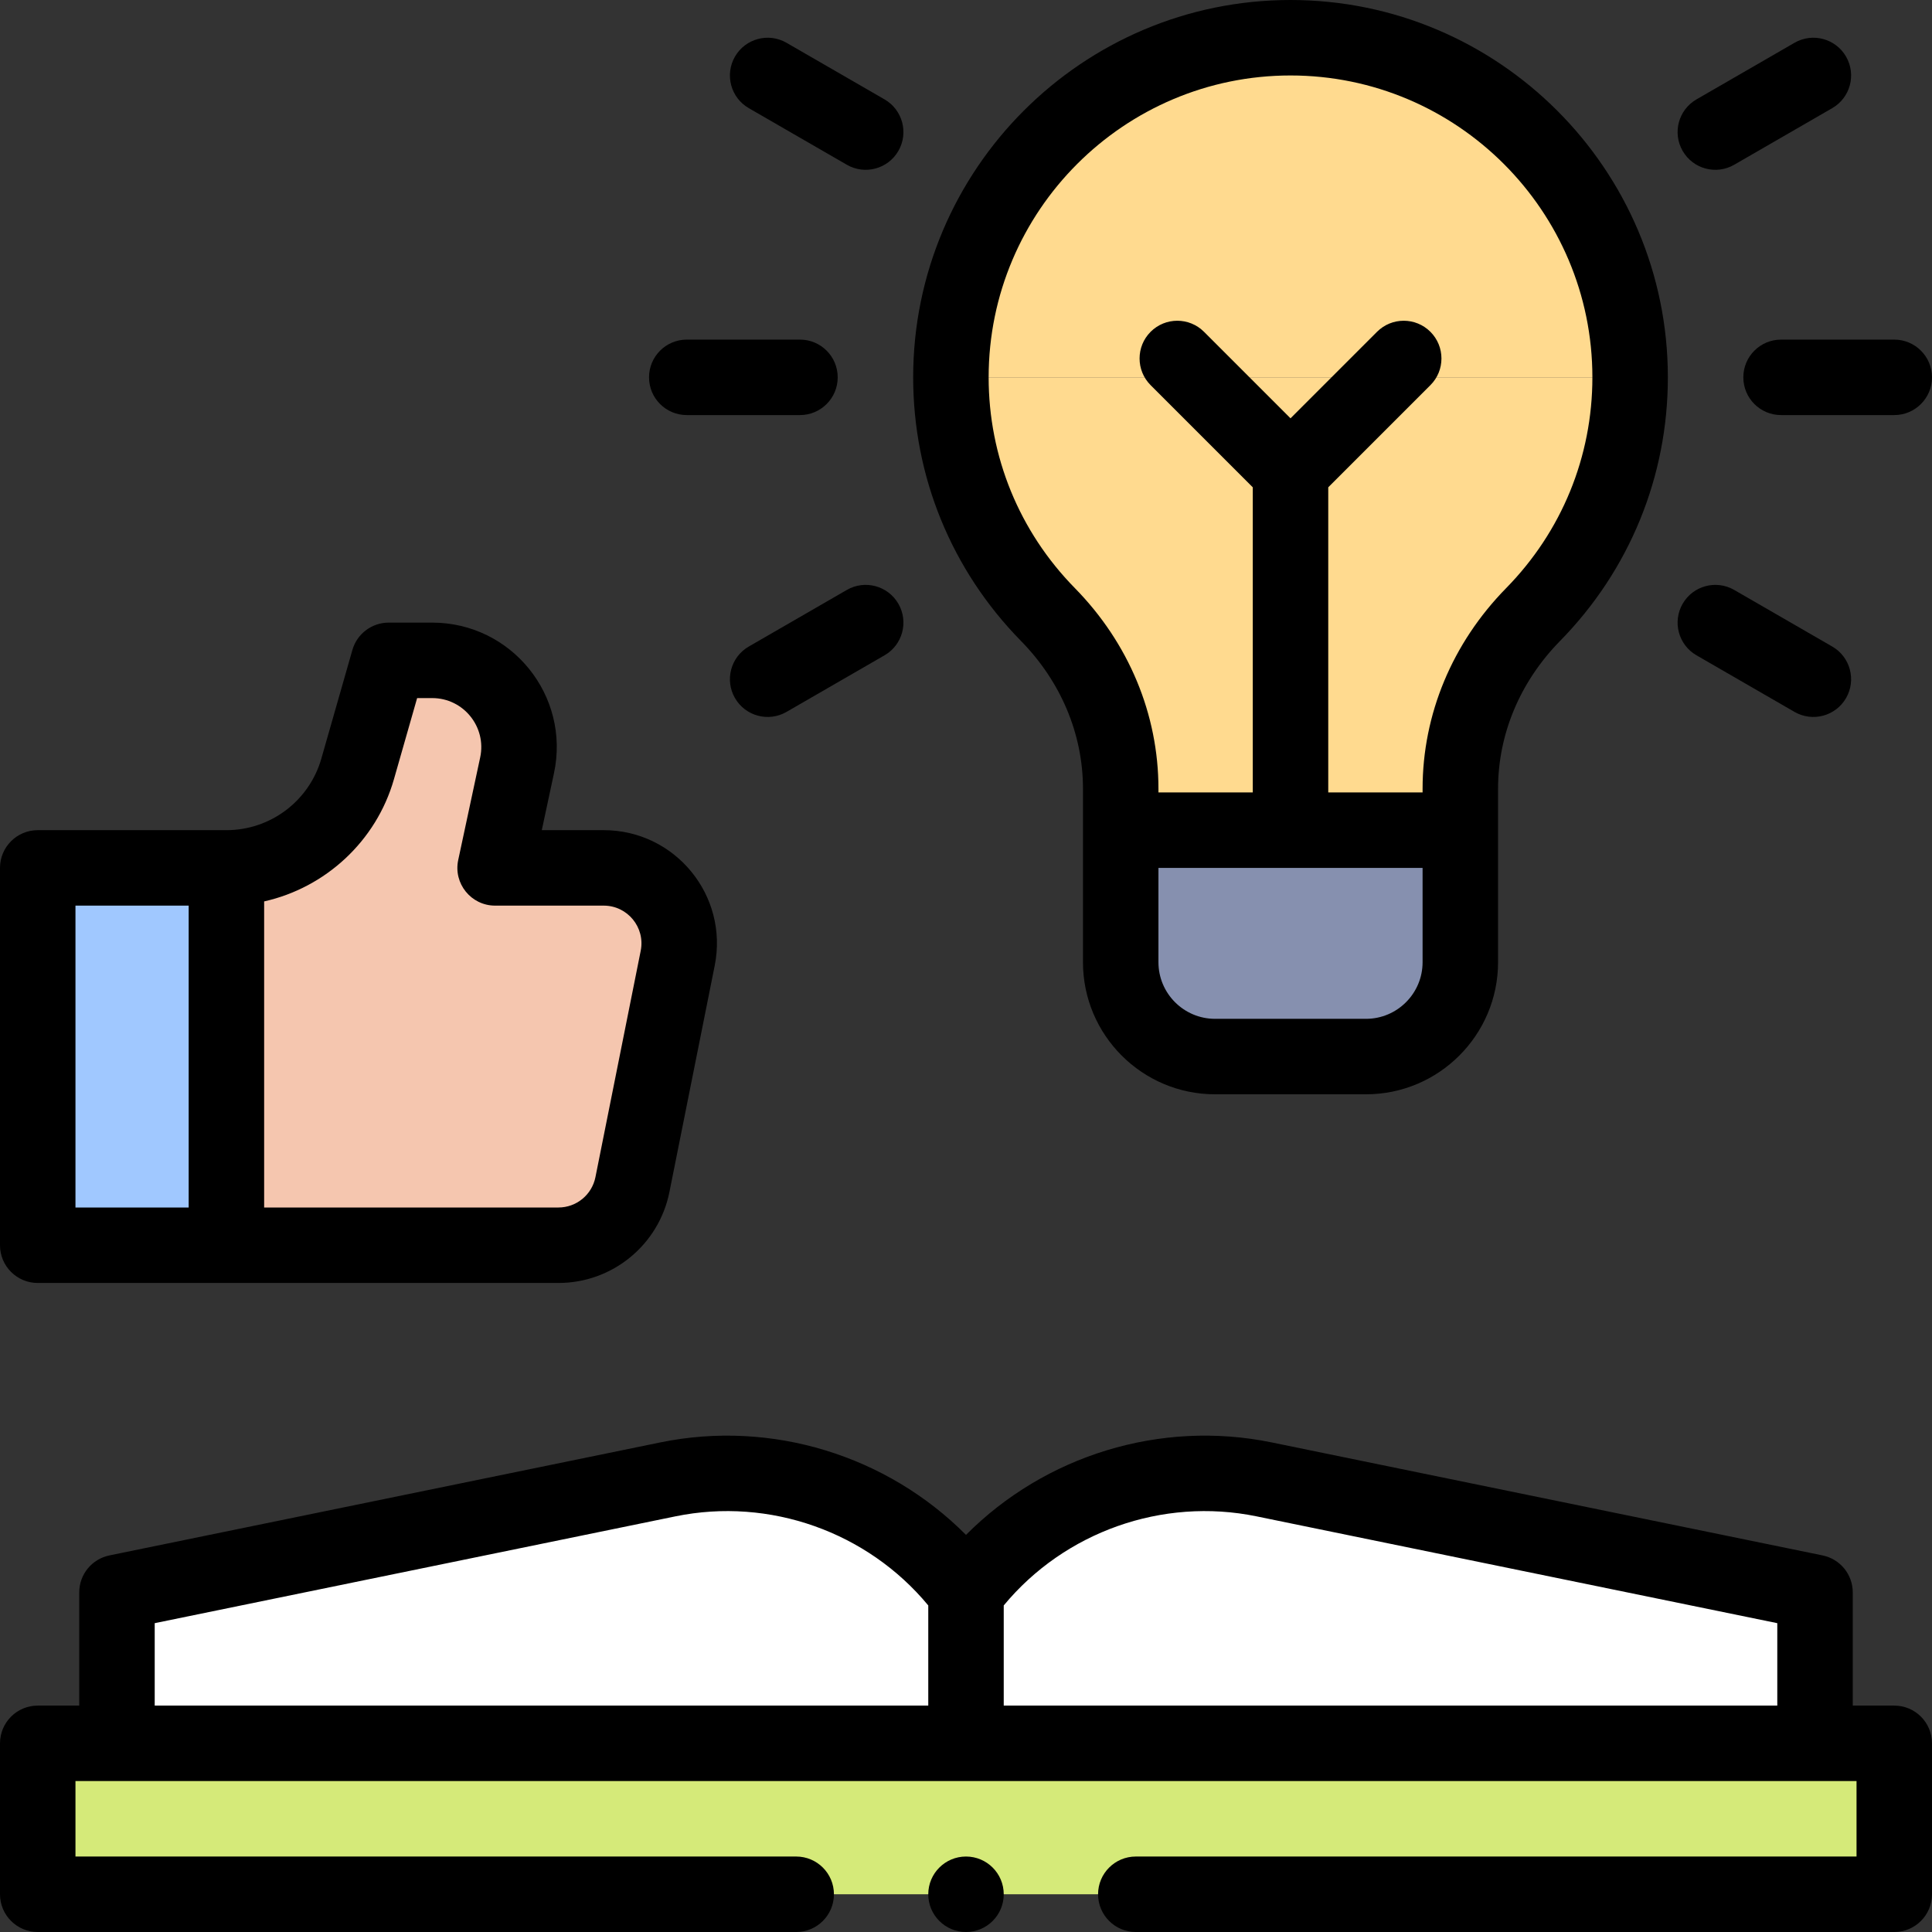 <svg xmlns="http://www.w3.org/2000/svg" id="Capa_1" viewBox="0 0 512 512"><rect x="0" y="0" width="512" height="512" fill="#333333" stroke="none"/><g><g><path d="m481 422-146.02-29.953c-29.904-6.134-60.664 5.531-78.98 29.953v40h225z" fill="#fff"></path><path d="m31 422 146.02-29.953c29.904-6.134 60.664 5.531 78.98 29.953v40h-225z" fill="#fff"></path><path d="m10 462h492v40h-492z" fill="#d5ea79"></path><path d="m432 100c0-49.706-40.294-90-90-90s-90 40.294-90 90" fill="#ffda8f"></path><path d="m252 100c0 24.5 9.818 46.666 25.717 62.865 12.152 12.383 19.283 28.818 19.283 46.168v10.967h90v-10.967c0-17.349 7.131-33.785 19.283-46.167 15.899-16.2 25.717-38.366 25.717-62.866" fill="#ffda8f"></path><path d="m362 280h-40c-13.807 0-25-11.193-25-25v-35h90v35c0 13.807-11.193 25-25 25z" fill="#8690af"></path><path d="m10 230h50v100h-50z" fill="#a0c8ff"></path><path d="m159.993 230h-28.782c1.717-8.02 3.885-18.145 5.893-27.519 3.031-14.149-7.771-27.481-22.295-27.481h-11.809l-8.218 28.764c-4.437 15.53-18.631 26.236-34.782 26.236v100h87.993c9.534 0 17.742-6.729 19.612-16.078l12-60c2.475-12.376-6.991-23.922-19.612-23.922z" fill="#f5c6af"></path></g><g><path d="m502 90h-30c-5.523 0-10 4.477-10 10 0 5.523 4.477 10 10 10h30c5.523 0 10-4.477 10-10 0-5.523-4.477-10-10-10z"></path><path d="m182 110h30c5.523 0 10-4.477 10-10 0-5.523-4.477-10-10-10h-30c-5.523 0-10 4.477-10 10 0 5.523 4.477 10 10 10z"></path><path d="m459.583 43.66 25.98-15c4.783-2.761 6.422-8.877 3.66-13.66-2.761-4.783-8.877-6.422-13.66-3.66l-25.98 15c-4.783 2.761-6.422 8.877-3.66 13.66s8.878 6.422 13.66 3.66z"></path><path d="m224.417 156.34-25.98 15c-4.783 2.761-6.422 8.877-3.66 13.66 2.761 4.783 8.877 6.422 13.66 3.66l25.98-15c4.783-2.761 6.422-8.877 3.66-13.66s-8.878-6.422-13.66-3.66z"></path><path d="m198.436 28.66 25.98 15c4.783 2.761 10.899 1.123 13.66-3.66s1.123-10.899-3.66-13.66l-25.98-15c-4.783-2.761-10.899-1.123-13.66 3.66-2.762 4.783-1.123 10.899 3.66 13.66z"></path><path d="m449.583 173.66 25.98 15c4.783 2.761 10.899 1.123 13.66-3.66s1.123-10.899-3.66-13.66l-25.98-15c-4.783-2.761-10.899-1.123-13.66 3.66s-1.122 10.899 3.66 13.66z"></path><path d="m287 209.032v45.968c0 19.299 15.701 35 35 35h40c19.299 0 35-15.701 35-35v-45.968c0-14.465 5.832-28.373 16.42-39.162 18.43-18.779 28.58-43.593 28.58-69.87 0-55.141-44.86-100-100-100s-100 44.859-100 100c0 26.277 10.15 51.091 28.58 69.869 10.588 10.79 16.42 24.698 16.42 39.163zm90 45.968c0 8.271-6.729 15-15 15h-40c-8.271 0-15-6.729-15-15v-25h70zm-35-235c44.112 0 80 35.888 80 80 0 21.006-8.116 40.845-22.854 55.861-14.281 14.552-22.146 33.435-22.146 53.171v.968h-25v-80.857l27.071-27.071c3.905-3.905 3.905-10.237 0-14.143-3.905-3.904-10.237-3.904-14.143 0l-22.928 22.928-22.929-22.929c-3.905-3.904-10.237-3.904-14.143 0-3.905 3.905-3.905 10.237 0 14.143l27.072 27.072v80.857h-25v-.968c0-19.736-7.865-38.619-22.146-53.172-14.738-15.015-22.854-34.854-22.854-55.86 0-44.112 35.888-80 80-80z"></path><path d="m502 452h-11v-30c0-4.748-3.339-8.842-7.991-9.796l-146.02-29.953c-29.499-6.054-60.079 3.483-80.989 24.511-20.91-21.027-51.491-30.561-80.989-24.511l-146.02 29.953c-4.652.954-7.991 5.048-7.991 9.796v30h-11c-5.523 0-10 4.478-10 10v40c0 5.522 4.477 10 10 10h201c5.523 0 10-4.478 10-10s-4.477-10-10-10h-191v-20h472v20h-191c-5.523 0-10 4.478-10 10s4.477 10 10 10h201c5.523 0 10-4.478 10-10v-40c0-5.522-4.477-10-10-10zm-256 0h-205v-21.843l138.029-28.314c24.924-5.114 50.852 4.128 66.971 23.618zm225 0h-205v-26.539c16.119-19.49 42.047-28.729 66.971-23.618l138.029 28.314z"></path><circle cx="256" cy="502" r="10"></circle><path d="m10 340h137.99c14.301 0 26.613-10.094 29.417-24.116l12-60c3.713-18.564-10.486-35.884-29.417-35.884h-16.411l3.231-15.09c4.399-20.542-11.261-39.91-32.268-39.91h-11.542c-4.465 0-8.389 2.96-9.615 7.253l-8.219 28.765c-3.21 11.235-13.48 18.982-25.166 18.982h-50c-5.522 0-10 4.477-10 10v100c0 5.523 4.478 10 10 10zm60-101.116c16.231-3.64 29.701-15.936 34.396-32.372l6.147-21.512h3.999c8.276 0 14.445 7.63 12.712 15.722l-5.821 27.184c-1.333 6.225 3.412 12.094 9.778 12.094h28.779c6.31 0 11.043 5.773 9.806 11.961l-12 60c-.935 4.674-5.039 8.039-9.806 8.039h-77.99zm-50 1.116h30v80h-30z"></path></g></g><g></g><g></g><g></g><g></g><g></g><g></g><g></g><g></g><g></g><g></g><g></g><g></g><g></g><g></g><g></g></svg>